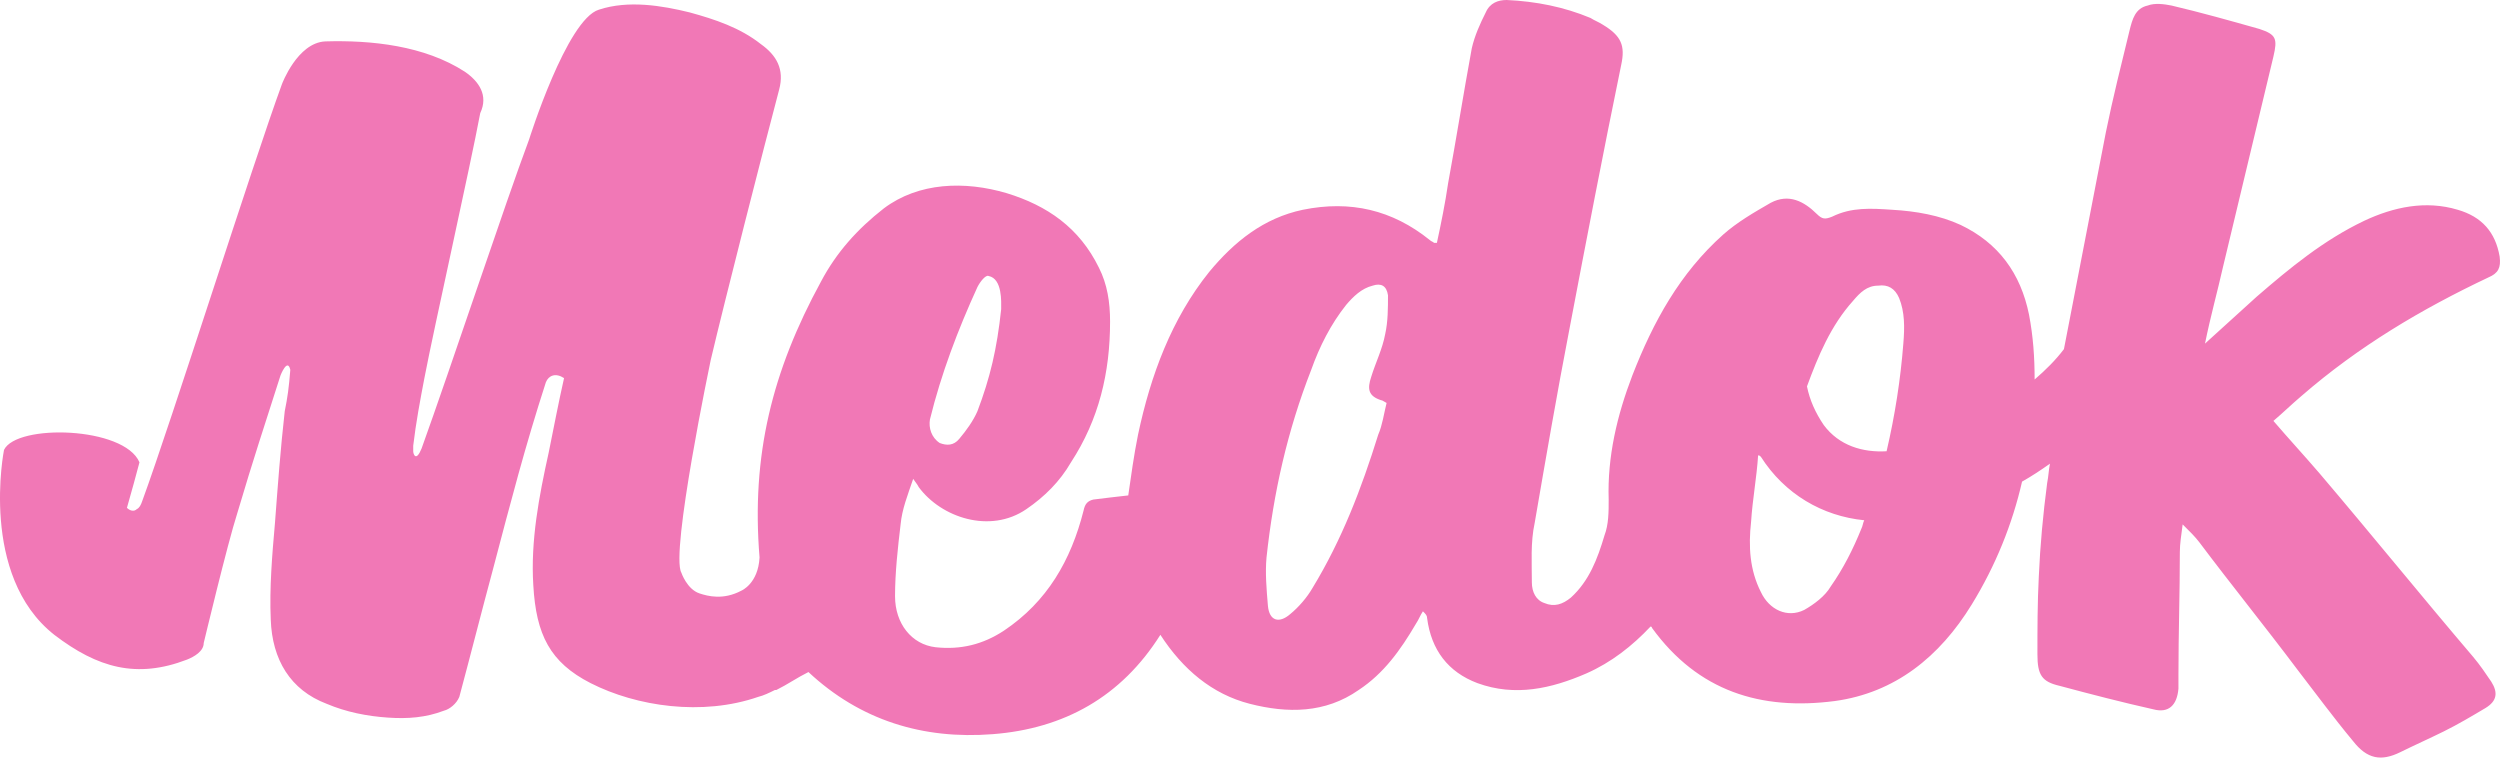 <svg width="66" height="20" viewBox="0 0 66 20" fill="none" xmlns="http://www.w3.org/2000/svg">
<path d="M50.248 9.071C50.174 10.019 50.027 10.966 49.806 11.913C49.179 11.95 48.552 11.767 48.147 11.221C47.925 10.893 47.778 10.565 47.704 10.201C47.999 9.399 48.331 8.598 48.921 7.942C49.105 7.724 49.289 7.541 49.584 7.541C49.843 7.505 50.027 7.614 50.137 7.869C50.285 8.234 50.285 8.634 50.248 9.071ZM49.142 13.953C48.921 14.5 48.663 15.01 48.331 15.483C48.183 15.739 47.888 15.957 47.63 16.103C47.188 16.321 46.709 16.103 46.487 15.629C46.192 15.046 46.156 14.427 46.229 13.771C46.266 13.188 46.377 12.605 46.414 12.023C46.45 12.023 46.45 12.023 46.487 12.059C47.114 13.043 48.11 13.625 49.216 13.735C49.179 13.808 49.179 13.88 49.142 13.953ZM36.459 10.565C36.496 10.565 36.533 10.602 36.606 10.638C36.533 10.93 36.496 11.221 36.385 11.476C35.943 12.897 35.427 14.245 34.652 15.52C34.505 15.775 34.284 16.03 34.062 16.212C33.768 16.467 33.51 16.394 33.473 15.993C33.436 15.556 33.399 15.119 33.436 14.718C33.62 13.006 33.989 11.367 34.616 9.764C34.837 9.144 35.132 8.561 35.537 8.051C35.722 7.833 35.943 7.614 36.238 7.541C36.459 7.468 36.606 7.541 36.643 7.796C36.643 8.124 36.643 8.489 36.57 8.816C36.496 9.217 36.312 9.582 36.201 9.946C36.09 10.274 36.127 10.456 36.459 10.565ZM24.55 11.075C24.845 9.873 25.288 8.707 25.804 7.578C25.878 7.432 26.025 7.25 26.099 7.286C26.468 7.359 26.431 7.979 26.431 8.161C26.32 9.217 26.136 9.982 25.804 10.857C25.693 11.112 25.509 11.367 25.325 11.585C25.177 11.767 24.993 11.767 24.808 11.695C24.587 11.549 24.514 11.294 24.55 11.075ZM65.696 7.323C65.954 7.213 66.028 7.068 65.991 6.776C65.88 6.121 65.512 5.72 64.885 5.538C64.037 5.283 63.189 5.465 62.415 5.829C61.346 6.339 60.461 7.068 59.576 7.833C59.133 8.234 58.691 8.634 58.212 9.071C58.359 8.343 58.544 7.687 58.691 7.031C59.133 5.173 59.576 3.352 60.018 1.494C60.129 1.02 60.092 0.911 59.65 0.765C58.875 0.546 58.101 0.328 57.327 0.146C57.142 0.109 56.885 0.073 56.7 0.146C56.368 0.219 56.294 0.51 56.221 0.801C56 1.712 55.778 2.587 55.594 3.497C55.225 5.392 54.857 7.323 54.488 9.217C54.267 9.509 54.009 9.764 53.714 10.019C53.714 9.436 53.677 8.889 53.566 8.306C53.345 7.213 52.755 6.412 51.76 5.938C51.207 5.683 50.58 5.574 49.953 5.538C49.4 5.501 48.884 5.465 48.368 5.72C48.183 5.793 48.11 5.793 47.962 5.647C47.63 5.319 47.225 5.1 46.745 5.355C46.303 5.61 45.861 5.865 45.492 6.193C44.349 7.213 43.648 8.489 43.095 9.909C42.69 10.966 42.432 12.059 42.469 13.188C42.469 13.516 42.469 13.844 42.358 14.136C42.174 14.755 41.953 15.338 41.473 15.775C41.252 15.957 41.031 16.03 40.773 15.921C40.551 15.848 40.441 15.629 40.441 15.374C40.441 14.864 40.404 14.318 40.515 13.808C40.81 12.095 41.105 10.383 41.436 8.671C41.879 6.339 42.321 4.044 42.8 1.712C42.911 1.202 42.8 0.947 42.321 0.656C42.211 0.583 42.1 0.546 41.989 0.474C41.289 0.182 40.551 0.036 39.777 -4.34299e-09C39.556 -4.34299e-09 39.335 0.073 39.224 0.328C39.077 0.619 38.929 0.947 38.855 1.275C38.634 2.477 38.45 3.643 38.229 4.845C38.155 5.355 38.044 5.902 37.934 6.412C37.897 6.412 37.897 6.412 37.86 6.412C37.823 6.376 37.786 6.376 37.749 6.339C36.754 5.538 35.648 5.283 34.394 5.538C33.362 5.756 32.588 6.376 31.924 7.177C30.929 8.416 30.376 9.909 30.044 11.476C29.933 12.023 29.86 12.569 29.786 13.079C29.454 13.115 29.159 13.152 28.864 13.188C28.716 13.225 28.643 13.298 28.606 13.48C28.274 14.791 27.647 15.884 26.504 16.649C25.951 17.014 25.361 17.159 24.698 17.087C24.071 17.014 23.629 16.467 23.629 15.739C23.629 15.119 23.702 14.463 23.776 13.844C23.813 13.443 23.96 13.079 24.108 12.642C24.182 12.751 24.218 12.787 24.255 12.86C24.845 13.662 26.136 14.099 27.094 13.443C27.574 13.115 27.979 12.715 28.274 12.205C29.012 11.075 29.306 9.837 29.306 8.489C29.306 7.979 29.233 7.505 29.012 7.068C28.495 6.011 27.647 5.428 26.578 5.1C25.472 4.773 24.255 4.809 23.334 5.501C22.633 6.048 22.08 6.667 21.675 7.432C20.384 9.8 19.831 12.023 20.052 14.718C20.015 15.411 19.573 15.593 19.573 15.593C19.094 15.848 18.688 15.739 18.467 15.666C18.135 15.556 17.988 15.119 17.988 15.119C17.693 14.609 18.762 9.509 18.762 9.509C19.131 7.942 20.163 3.898 20.569 2.368C20.716 1.822 20.495 1.457 20.089 1.166C19.536 0.729 18.872 0.51 18.209 0.328C17.471 0.146 16.587 0 15.812 0.255C14.964 0.51 13.969 3.68 13.969 3.68C13.342 5.355 11.904 9.691 11.13 11.84C10.982 12.205 10.909 11.986 10.909 11.913C10.909 11.913 10.909 11.84 10.909 11.767C10.982 11.148 11.093 10.565 11.204 9.982C11.462 8.634 12.42 4.372 12.678 2.987C12.9 2.514 12.642 2.149 12.273 1.894C11.204 1.202 9.803 1.057 8.586 1.093C7.849 1.129 7.443 2.222 7.443 2.222C6.669 4.335 4.53 11.112 3.756 13.225C3.719 13.334 3.682 13.407 3.609 13.443C3.535 13.516 3.424 13.48 3.351 13.407L3.535 12.751L3.682 12.205C3.277 11.257 0.438 11.184 0.106 11.877C0.106 11.877 -0.557 15.192 1.433 16.759C2.576 17.633 3.609 17.924 4.936 17.414C5.12 17.341 5.378 17.196 5.378 16.977C5.378 16.977 6.005 14.354 6.263 13.553C6.706 12.059 6.964 11.294 7.406 9.909C7.406 9.909 7.591 9.436 7.664 9.764C7.627 10.237 7.591 10.492 7.517 10.857C7.406 11.84 7.333 12.824 7.259 13.808C7.185 14.646 7.111 15.52 7.148 16.358C7.185 17.414 7.664 18.216 8.623 18.58C9.139 18.799 9.692 18.908 10.245 18.945C10.761 18.981 11.241 18.945 11.72 18.762C11.867 18.726 12.052 18.58 12.126 18.398C12.42 17.305 12.715 16.139 13.01 15.046C13.49 13.225 13.858 11.804 14.411 10.092C14.485 9.909 14.669 9.837 14.891 9.982C14.743 10.638 14.633 11.221 14.485 11.95C14.227 13.115 14.006 14.281 14.079 15.447C14.153 16.759 14.522 17.487 15.591 18.034C16.808 18.653 18.541 18.908 20.015 18.398C20.163 18.362 20.31 18.289 20.458 18.216C20.458 18.216 20.458 18.216 20.495 18.216C20.79 18.07 21.048 17.888 21.343 17.742C22.707 19.017 24.366 19.527 26.209 19.382C28.09 19.236 29.601 18.398 30.634 16.759C31.224 17.669 31.998 18.325 32.993 18.58C33.989 18.835 34.984 18.835 35.869 18.216C36.533 17.779 36.975 17.159 37.381 16.467C37.455 16.358 37.491 16.248 37.565 16.139C37.639 16.212 37.676 16.248 37.676 16.321C37.786 17.159 38.229 17.742 39.003 18.034C39.998 18.398 40.957 18.179 41.879 17.779C42.542 17.487 43.095 17.05 43.575 16.54C43.612 16.54 43.612 16.576 43.612 16.576C44.828 18.252 46.487 18.762 48.441 18.507C50.027 18.289 51.207 17.341 52.055 15.957C52.681 14.937 53.124 13.844 53.382 12.715C53.64 12.569 53.861 12.423 54.119 12.241C54.082 12.423 54.082 12.569 54.045 12.751C53.935 13.589 53.861 14.39 53.824 15.228C53.788 15.921 53.788 16.613 53.788 17.269C53.788 17.815 53.898 17.997 54.377 18.107C55.188 18.325 56.036 18.544 56.848 18.726C57.253 18.835 57.474 18.617 57.511 18.179C57.511 18.07 57.511 17.924 57.511 17.815C57.511 16.722 57.548 15.666 57.548 14.573C57.548 14.354 57.585 14.136 57.622 13.844C57.806 14.026 57.954 14.172 58.064 14.318C58.912 15.447 59.797 16.54 60.645 17.669C61.124 18.289 61.604 18.945 62.12 19.564C62.489 20.037 62.857 20.11 63.373 19.855C63.742 19.673 64.148 19.491 64.516 19.309C64.885 19.127 65.254 18.908 65.622 18.689C65.917 18.507 65.954 18.289 65.77 17.997C65.622 17.779 65.475 17.56 65.291 17.341C63.926 15.739 62.599 14.099 61.235 12.496C60.829 12.023 60.424 11.585 60.018 11.112C60.276 10.893 60.498 10.675 60.756 10.456C62.267 9.144 63.926 8.161 65.696 7.323Z" fill="#F178B6"/>
</svg>
